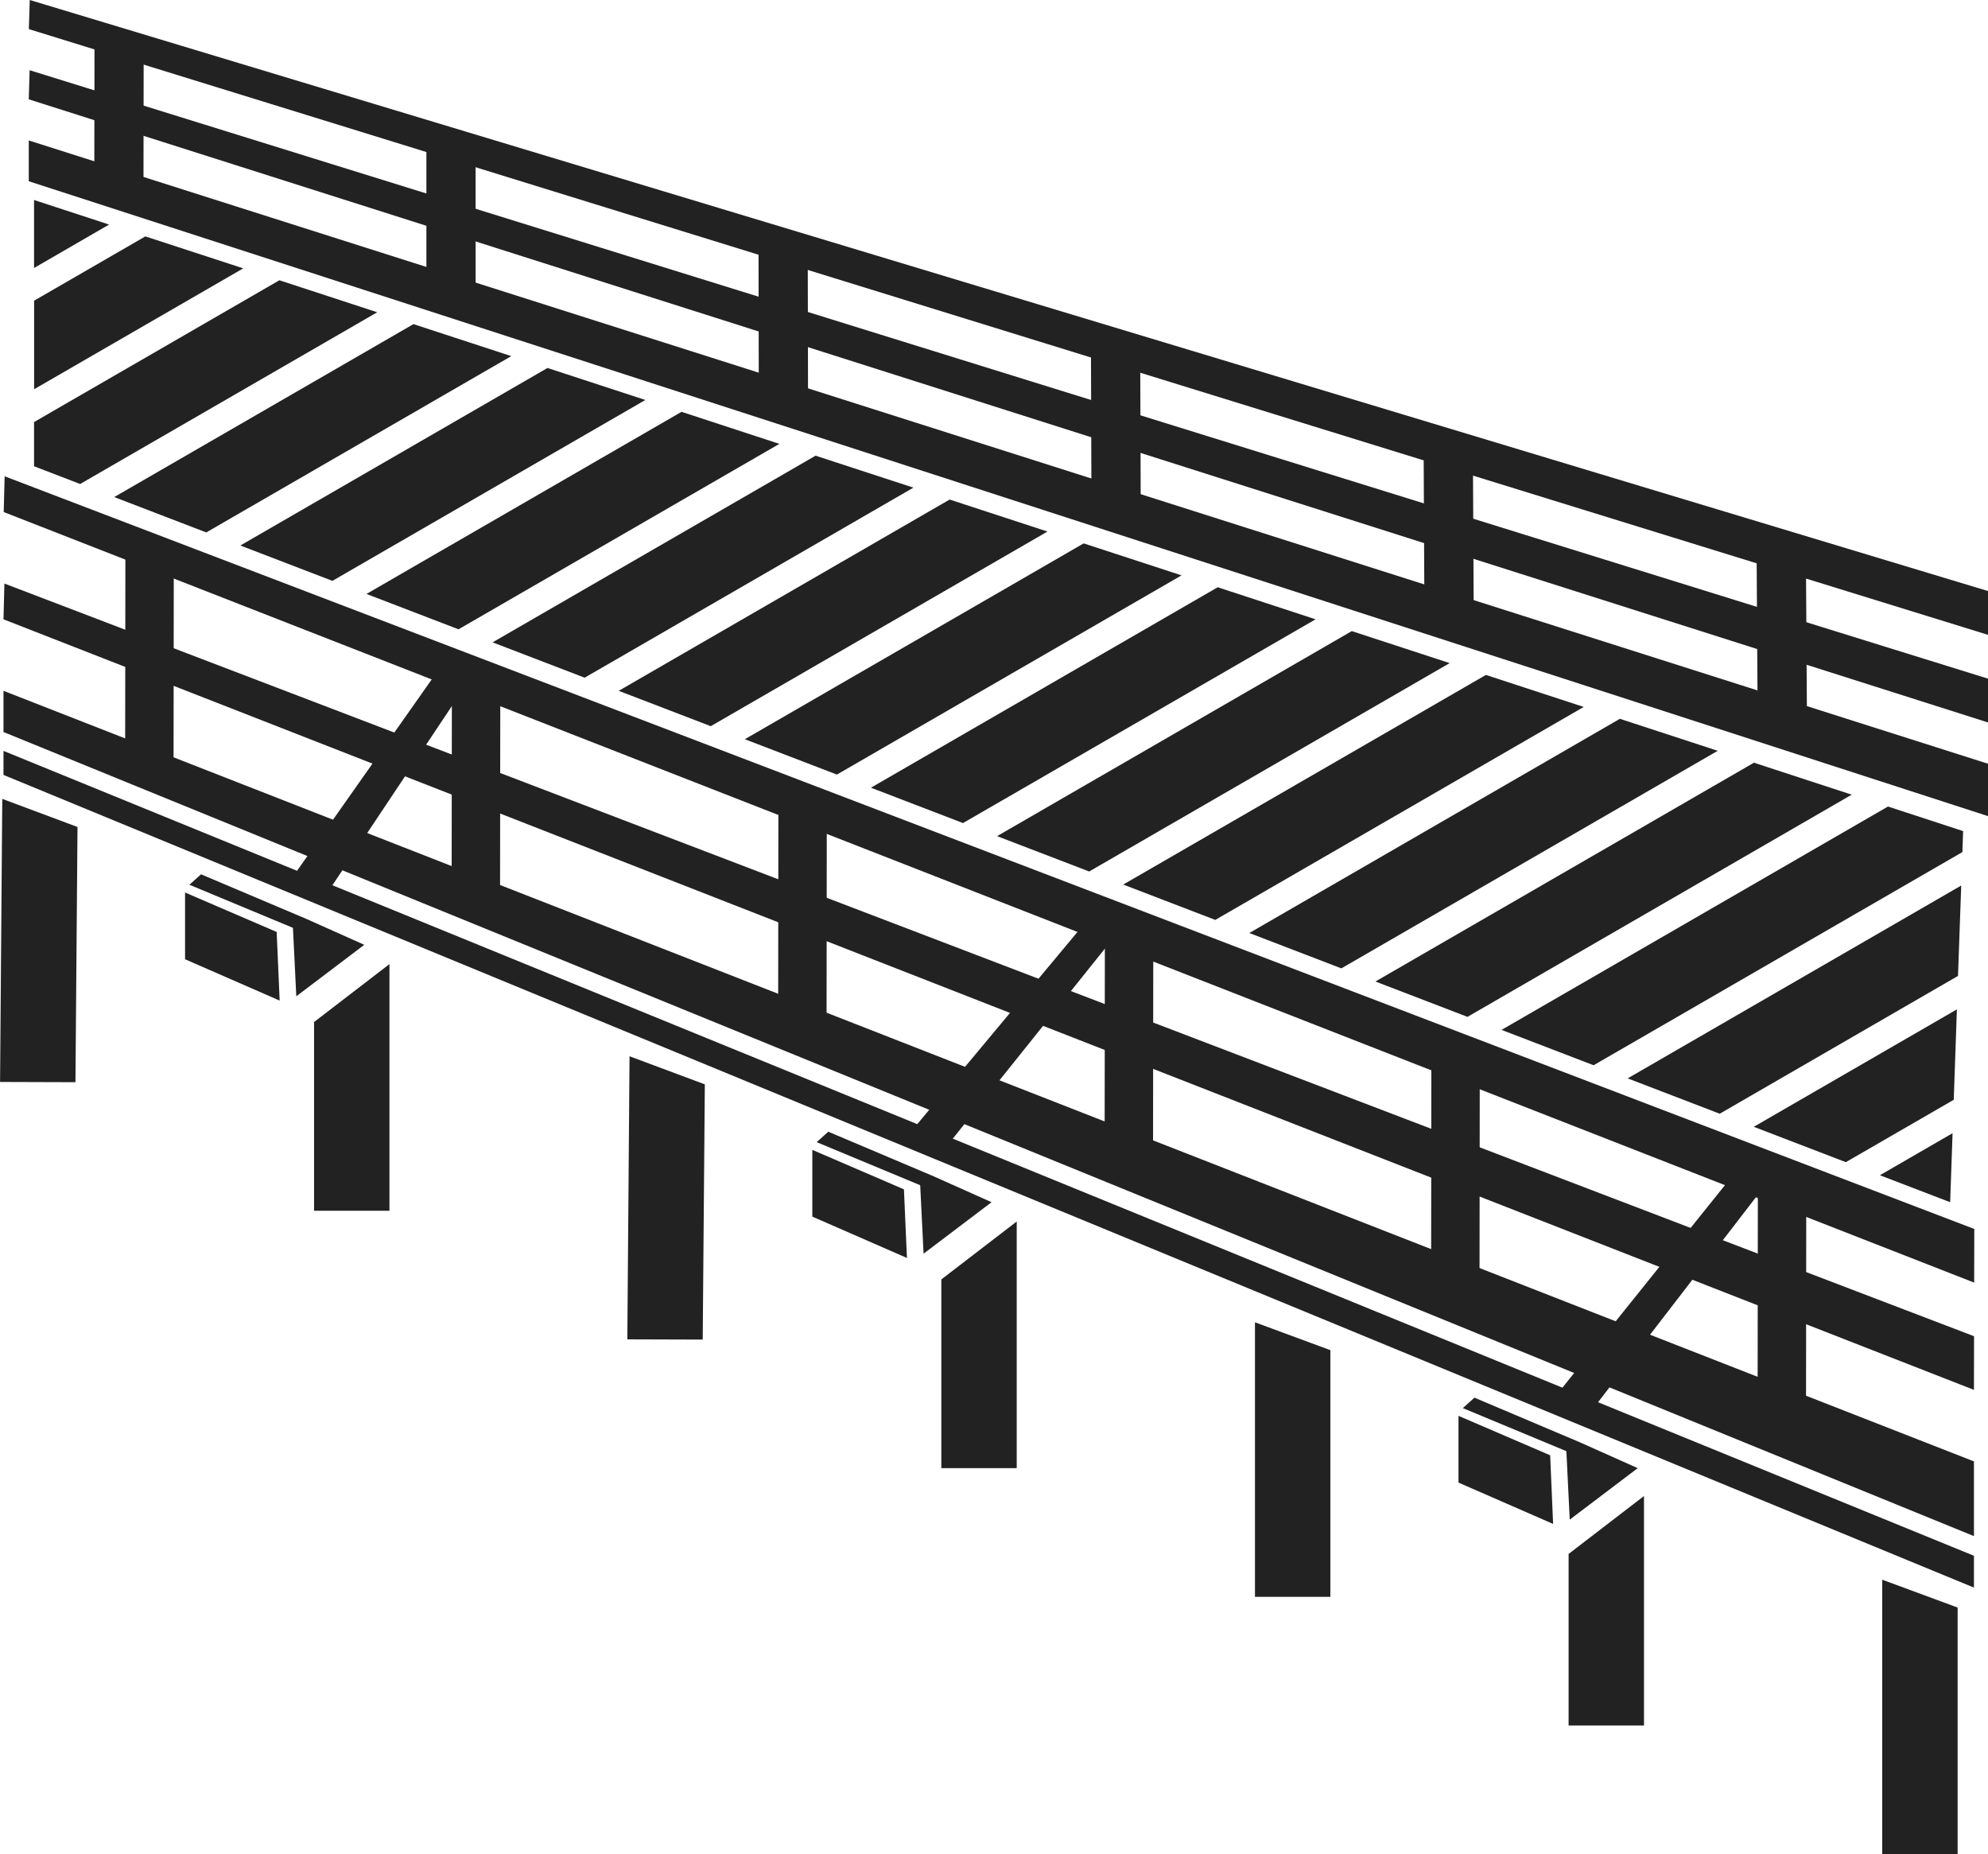<svg xmlns="http://www.w3.org/2000/svg" width="160.855" height="150" viewBox="0 0 160.855 150">
  <g id="グループ化_3992" data-name="グループ化 3992" transform="translate(-19.572 -29)">
    <g id="グループ化_3988" data-name="グループ化 3988">
      <path id="パス_865" data-name="パス 865" d="M21.9,43.662v-3.3L180.427,90.783v4.238Z" fill="#222"/>
      <path id="パス_866" data-name="パス 866" d="M21.969,34.68,21.9,37.035,180.427,87.444V83.9Z" fill="#222"/>
      <path id="パス_867" data-name="パス 867" d="M21.98,29l-.073,2.356,158.52,49V76.813Z" fill="#222"/>
      <g id="グループ化_3987" data-name="グループ化 3987">
        <path id="パス_868" data-name="パス 868" d="M165.781,87.6l-3.989-.009-.087-13.86,3.986.008Z" fill="#222"/>
        <path id="パス_869" data-name="パス 869" d="M138.817,79.274l-3.988-.008-.066-13.853,3.985.007Z" fill="#222"/>
        <path id="パス_870" data-name="パス 870" d="M111.873,70.369l-3.986-.008-.043-13.255,3.983.007Z" fill="#222"/>
        <path id="パス_871" data-name="パス 871" d="M84.952,60.882l-3.984-.007-.021-12.069,3.981.006Z" fill="#222"/>
        <path id="パス_872" data-name="パス 872" d="M58.056,53.173l-3.983-.006,0-12.652,3.98.005Z" fill="#222"/>
        <rect id="長方形_945" data-name="長方形 945" width="12.645" height="3.98" transform="translate(27.2 44.876) rotate(-89.915)" fill="#222"/>
      </g>
    </g>
    <g id="グループ化_3990" data-name="グループ化 3990">
      <path id="パス_873" data-name="パス 873" d="M19.855,88.217V84.885L179.29,147.221v6.045Z" fill="#222"/>
      <path id="パス_874" data-name="パス 874" d="M19.929,76.207,19.855,79.1,179.29,141.435l.009-4.339Z" fill="#222"/>
      <path id="パス_875" data-name="パス 875" d="M19.947,67.53l-.074,2.892,159.435,62.336.009-4.339Z" fill="#222"/>
      <rect id="長方形_946" data-name="長方形 946" width="3.917" height="19.523" transform="translate(161.806 124.816) rotate(0.065)" fill="#222"/>
      <g id="グループ化_3989" data-name="グループ化 3989">
        <path id="パス_876" data-name="パス 876" d="M148.292,143.19l-2.765-1.354,14.965-18.642,1.916,1.671Z" fill="#222"/>
        <path id="パス_877" data-name="パス 877" d="M95.658,122.369l-2.765-1.354,14.965-17.948,1.916,1.671Z" fill="#222"/>
        <path id="パス_878" data-name="パス 878" d="M45.844,101.548l-2.765-1.354L55.223,82.94,57.14,84.61Z" fill="#222"/>
      </g>
      <rect id="長方形_947" data-name="長方形 947" width="3.917" height="19.523" transform="translate(135.388 114.663) rotate(0.065)" fill="#222"/>
      <rect id="長方形_948" data-name="長方形 948" width="3.917" height="18.8" transform="translate(108.971 104.509) rotate(0.065)" fill="#222"/>
      <rect id="長方形_949" data-name="長方形 949" width="3.917" height="17.354" transform="translate(82.554 94.356) rotate(0.065)" fill="#222"/>
      <rect id="長方形_950" data-name="長方形 950" width="3.917" height="18.077" transform="translate(56.135 84.202) rotate(0.065)" fill="#222"/>
      <rect id="長方形_951" data-name="長方形 951" width="3.917" height="18.077" transform="translate(29.717 74.049) rotate(0.065)" fill="#222"/>
    </g>
    <g id="グループ化_3991" data-name="グループ化 3991">
      <path id="パス_879" data-name="パス 879" d="M96.41,69.411,69.634,84.885l7.448,2.86L104.326,72Z" fill="#222"/>
      <path id="パス_880" data-name="パス 880" d="M118.1,76.506,90.043,92.722l7.448,2.86L126.019,79.1Z" fill="#222"/>
      <path id="パス_881" data-name="パス 881" d="M161.488,90.7l-30.626,17.7,7.448,2.86L169.4,93.286Z" fill="#222"/>
      <path id="パス_882" data-name="パス 882" d="M150.641,87.149l-29.984,17.328,7.448,2.86,30.453-17.6Z" fill="#222"/>
      <path id="パス_883" data-name="パス 883" d="M139.8,83.6l-29.343,16.957,7.448,2.86,29.811-17.228Z" fill="#222"/>
      <path id="パス_884" data-name="パス 884" d="M85.563,65.863l-26.134,15.1,7.448,2.86,26.6-15.374Z" fill="#222"/>
      <path id="パス_885" data-name="パス 885" d="M128.949,80.054l-28.7,16.586L107.7,99.5l29.169-16.857Z" fill="#222"/>
      <path id="パス_886" data-name="パス 886" d="M31.332,48.124l-9,5.2v7.164l16.921-9.779Z" fill="#222"/>
      <path id="パス_887" data-name="パス 887" d="M74.717,62.315,49.224,77.048l7.448,2.86,25.961-15Z" fill="#222"/>
      <path id="パス_888" data-name="パス 888" d="M22.327,45.179v5.5L28.4,47.166Z" fill="#222"/>
      <path id="パス_889" data-name="パス 889" d="M42.178,51.672,22.327,63.144v3.575l3.731,1.433L50.094,54.261Z" fill="#222"/>
      <path id="パス_890" data-name="パス 890" d="M63.871,58.768,39.02,73.129l7.448,2.86,25.32-14.632Z" fill="#222"/>
      <path id="パス_891" data-name="パス 891" d="M53.025,55.22,28.815,69.211l7.448,2.86L60.941,57.809Z" fill="#222"/>
      <path id="パス_892" data-name="パス 892" d="M107.256,72.958,79.839,88.8l7.448,2.86,27.886-16.115Z" fill="#222"/>
      <path id="パス_893" data-name="パス 893" d="M178.413,96.233l-6.079-1.988-31.267,18.069,7.448,2.86,29.84-17.244Z" fill="#222"/>
      <path id="パス_894" data-name="パス 894" d="M177.91,110.654l-16.434,9.5,7.448,2.86,8.731-5.045Z" fill="#222"/>
      <path id="パス_895" data-name="パス 895" d="M178.26,100.636l-26.988,15.6,7.448,2.86L178,107.948Z" fill="#222"/>
      <path id="パス_896" data-name="パス 896" d="M177.365,126.253l.195-5.581-5.88,3.4Z" fill="#222"/>
    </g>
    <path id="パス_897" data-name="パス 897" d="M127.215,158.179h-6.1V135.969l6.1,2.254Z" fill="#222"/>
    <path id="パス_898" data-name="パス 898" d="M76.431,137.367l-6.1-.019.179-22.9,6.092,2.273Z" fill="#222"/>
    <path id="パス_899" data-name="パス 899" d="M152.592,168.589h-6.1V154.708l6.1-4.686Z" fill="#222"/>
    <path id="パス_900" data-name="パス 900" d="M101.838,147.768h-6.1V132.5l6.1-4.686Z" fill="#222"/>
    <path id="パス_901" data-name="パス 901" d="M177.969,179h-6.1V156.791l6.1,2.254Z" fill="#222"/>
    <path id="パス_902" data-name="パス 902" d="M51.084,126.947h-6.1V111.678l6.1-4.686Z" fill="#222"/>
    <path id="パス_903" data-name="パス 903" d="M25.677,116.545l-6.1-.019.179-22.9L25.843,95.9Z" fill="#222"/>
    <path id="パス_904" data-name="パス 904" d="M145.239,152.279l-7.656-3.343v-5.4L145,146.727Z" fill="#222"/>
    <path id="パス_905" data-name="パス 905" d="M147.428,145.686l-8.554-3.621-.94.845,8.378,3.485.272,5.537,5.5-4.164Z" fill="#222"/>
    <path id="パス_906" data-name="パス 906" d="M92.956,130.764,85.3,127.42v-5.4l7.412,3.193Z" fill="#222"/>
    <path id="パス_907" data-name="パス 907" d="M95.145,124.171l-8.554-3.621-.94.845,8.378,3.485.272,5.537,5.5-4.164Z" fill="#222"/>
    <path id="パス_908" data-name="パス 908" d="M42.2,109.943,34.546,106.6v-5.4l7.412,3.193Z" fill="#222"/>
    <path id="パス_909" data-name="パス 909" d="M44.391,103.349l-8.554-3.621-.94.845,8.378,3.485.272,5.537,5.5-4.164Z" fill="#222"/>
    <path id="パス_910" data-name="パス 910" d="M19.855,91.688V89.744L179.29,154.856v2.575Z" fill="#222"/>
  </g>
</svg>
